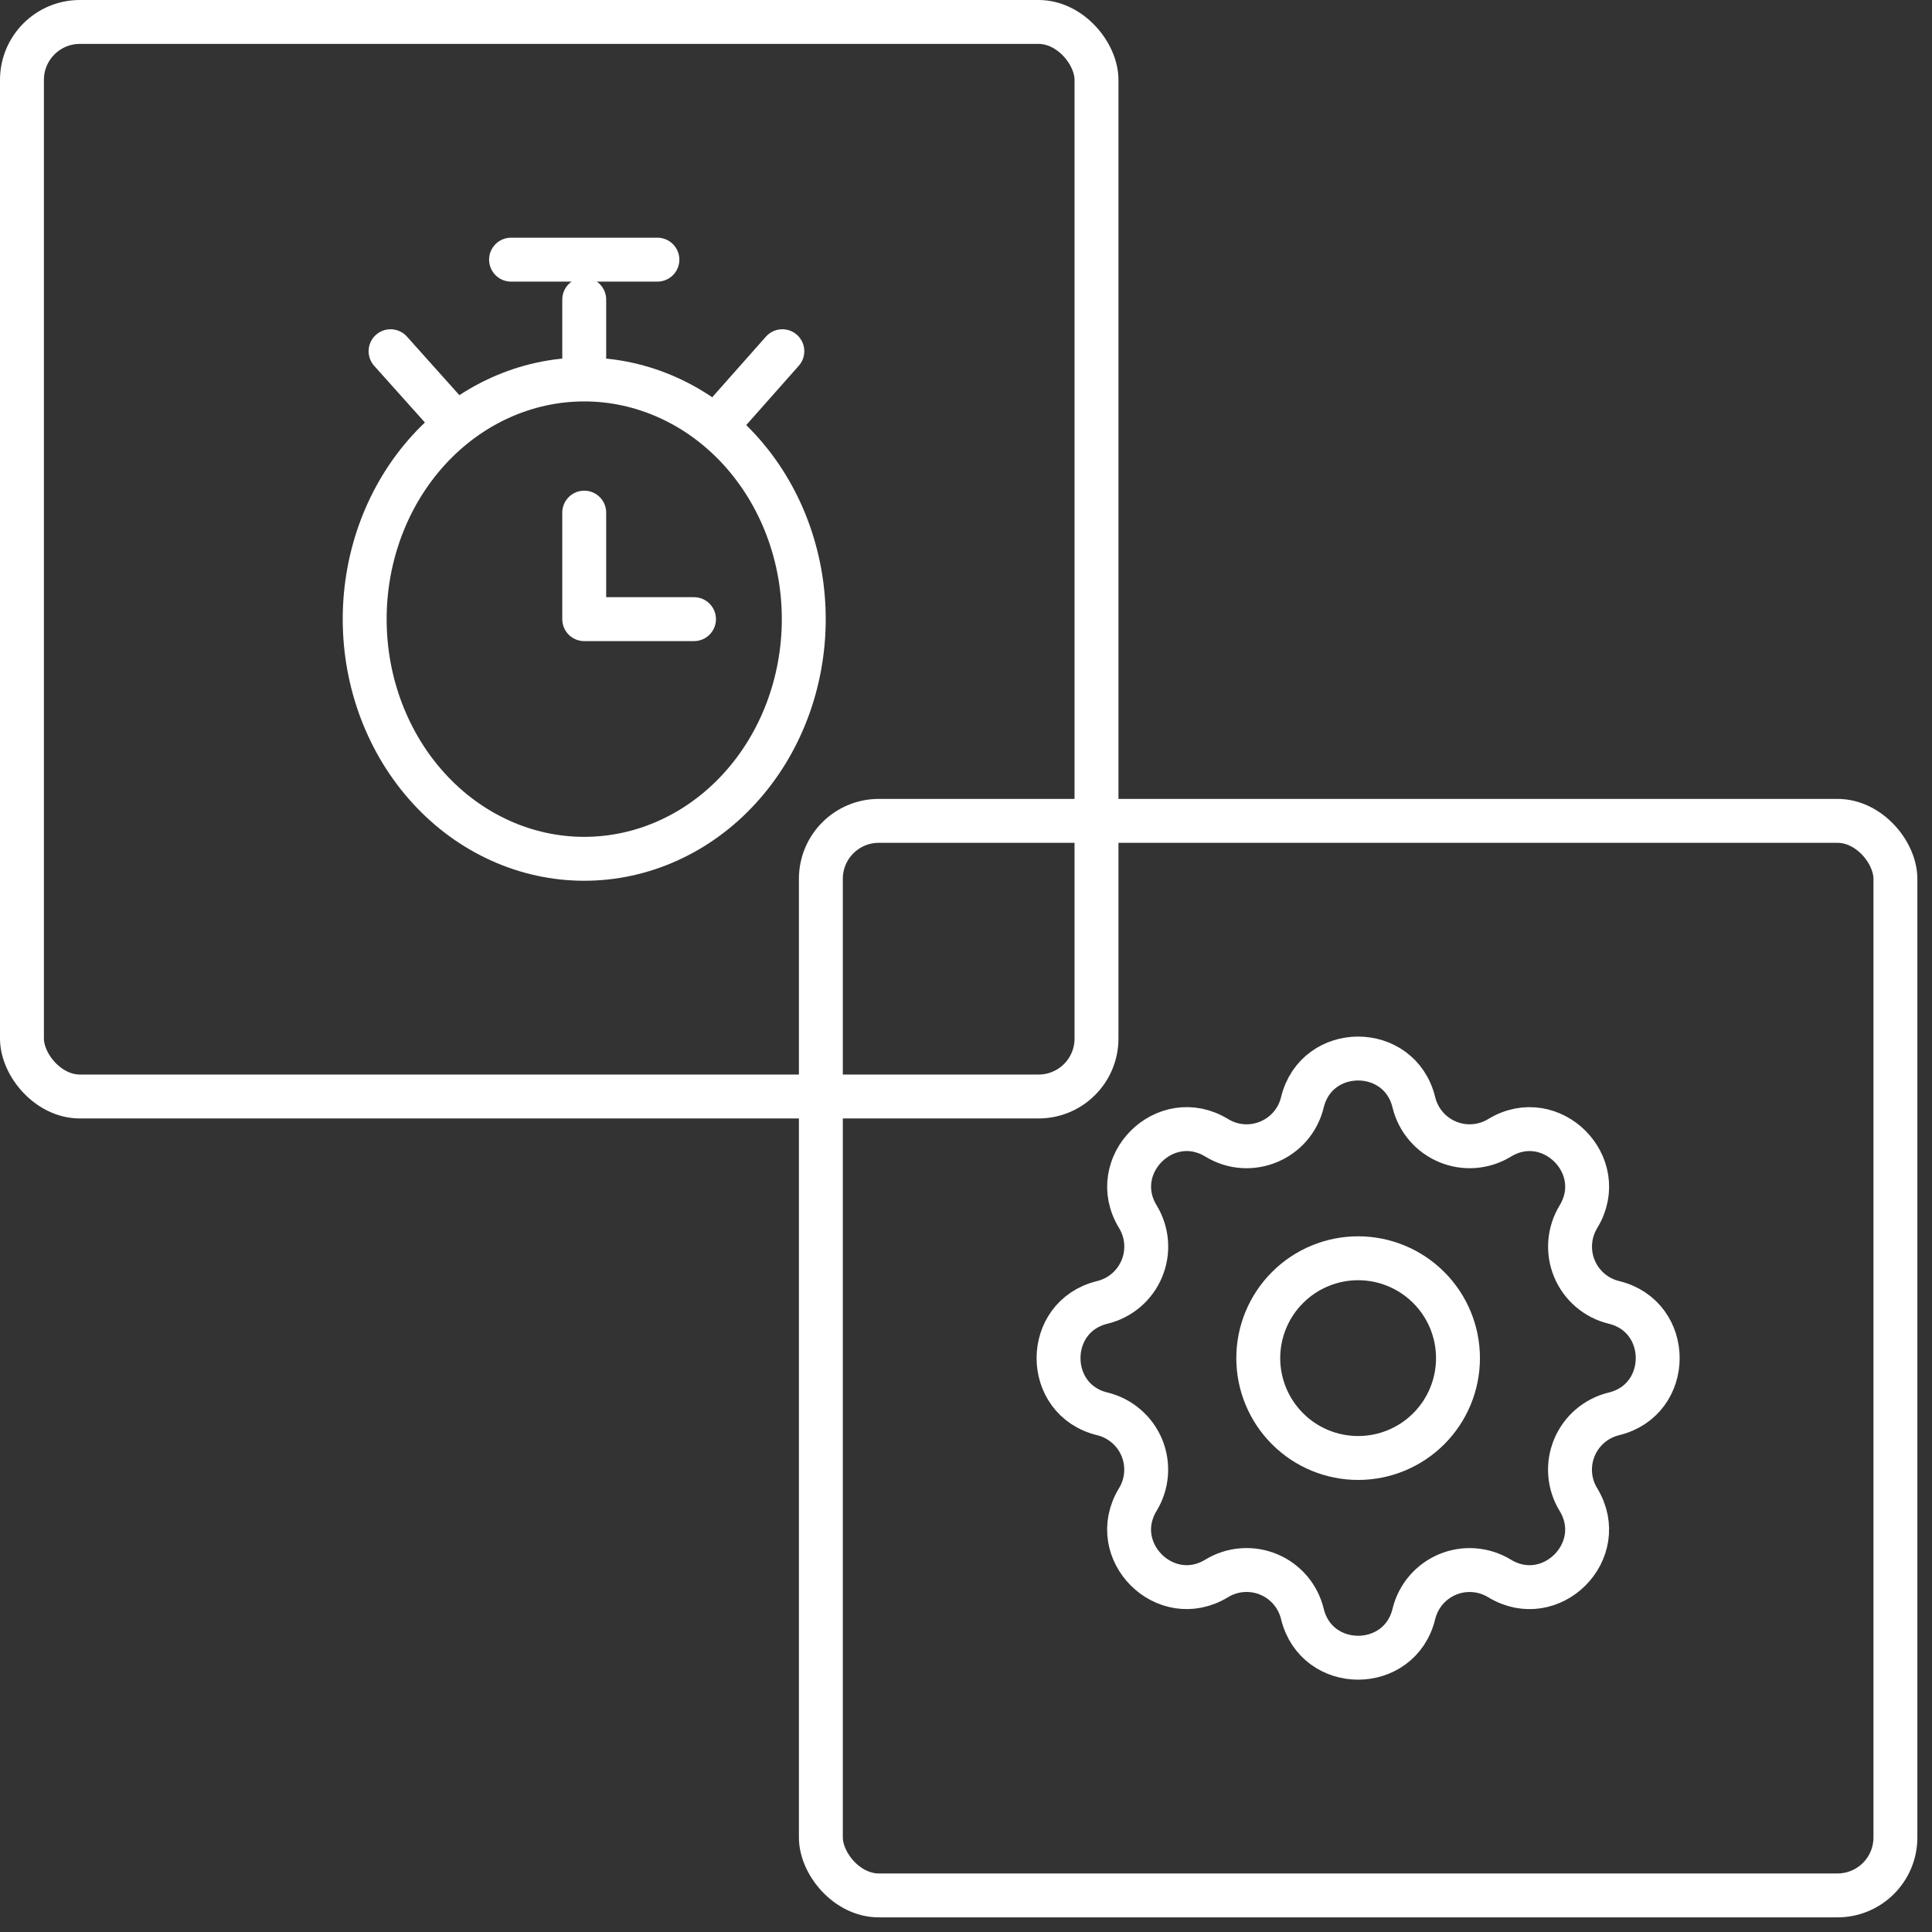 <svg xmlns="http://www.w3.org/2000/svg" width="66" height="66" viewBox="0 0 66 66" fill="none"><rect x="0" y="0" width="66" height="66" fill="#333333" stroke="none"/><path d="M48.3 37.659C47.816 35.662 44.975 35.662 44.491 37.659C44.177 38.95 42.699 39.562 41.566 38.87C39.81 37.801 37.802 39.81 38.871 41.565C39.032 41.829 39.128 42.126 39.152 42.434C39.176 42.742 39.126 43.051 39.008 43.336C38.89 43.621 38.706 43.874 38.472 44.075C38.237 44.276 37.959 44.418 37.659 44.491C35.662 44.975 35.662 47.816 37.659 48.3C37.959 48.373 38.237 48.516 38.471 48.717C38.705 48.917 38.889 49.17 39.007 49.455C39.125 49.74 39.174 50.049 39.15 50.357C39.126 50.664 39.03 50.962 38.87 51.225C37.801 52.981 39.81 54.989 41.565 53.92C41.828 53.76 42.126 53.663 42.434 53.64C42.742 53.616 43.051 53.665 43.336 53.783C43.621 53.901 43.874 54.085 44.075 54.319C44.276 54.554 44.418 54.833 44.491 55.133C44.975 57.129 47.816 57.129 48.3 55.133C48.373 54.833 48.516 54.554 48.716 54.32C48.917 54.086 49.17 53.902 49.455 53.784C49.74 53.666 50.049 53.617 50.356 53.641C50.664 53.665 50.962 53.761 51.225 53.921C52.981 54.99 54.989 52.981 53.92 51.226C53.759 50.963 53.663 50.665 53.639 50.357C53.615 50.05 53.665 49.741 53.783 49.455C53.901 49.17 54.085 48.917 54.319 48.716C54.554 48.516 54.832 48.373 55.132 48.3C57.129 47.816 57.129 44.975 55.132 44.491C54.833 44.418 54.554 44.276 54.32 44.075C54.086 43.874 53.902 43.621 53.784 43.336C53.666 43.051 53.617 42.742 53.641 42.435C53.665 42.127 53.761 41.83 53.921 41.566C54.99 39.81 52.981 37.802 51.226 38.871C50.963 39.032 50.665 39.128 50.357 39.152C50.049 39.176 49.74 39.127 49.455 39.008C49.17 38.89 48.917 38.707 48.716 38.472C48.515 38.238 48.373 37.959 48.3 37.659Z" stroke="white" stroke-width="1.5" stroke-linecap="round" stroke-linejoin="round"></path><path d="M48.808 48.808C49.448 48.168 49.807 47.301 49.807 46.396C49.807 45.491 49.448 44.623 48.808 43.984C48.168 43.344 47.301 42.984 46.396 42.984C45.491 42.984 44.623 43.344 43.984 43.984C43.344 44.623 42.984 45.491 42.984 46.396C42.984 47.301 43.344 48.168 43.984 48.808C44.623 49.448 45.491 49.807 46.396 49.807C47.301 49.807 48.168 49.448 48.808 48.808Z" stroke="white" stroke-width="1.5" stroke-linecap="round" stroke-linejoin="round"></path><rect x="28.042" y="28.042" width="36.708" height="36.708" rx="1.979" stroke="white" stroke-width="1.5"></rect><path d="M19.958 17.512V21.151H23.708M19.958 12.963C17.969 12.963 16.061 13.826 14.655 15.361C13.248 16.897 12.458 18.979 12.458 21.151C12.458 22.226 12.652 23.291 13.029 24.284C13.406 25.277 13.958 26.18 14.655 26.94C15.351 27.701 16.178 28.304 17.088 28.715C17.998 29.127 18.973 29.338 19.958 29.338C20.943 29.338 21.918 29.127 22.828 28.715C23.738 28.304 24.565 27.701 25.261 26.94C25.958 26.18 26.51 25.277 26.887 24.284C27.264 23.291 27.458 22.226 27.458 21.151C27.458 18.979 26.668 16.897 25.261 15.361C23.855 13.826 21.947 12.963 19.958 12.963ZM19.958 12.963V10.234M24.436 14.583L26.726 11.998M15.583 14.501L13.342 11.998M22.458 8.87H17.458" stroke="white" stroke-width="1.5" stroke-linecap="round" stroke-linejoin="round"></path><rect x="0.75" y="0.75" width="36.708" height="36.708" rx="1.979" stroke="white" stroke-width="1.5"></rect></svg>